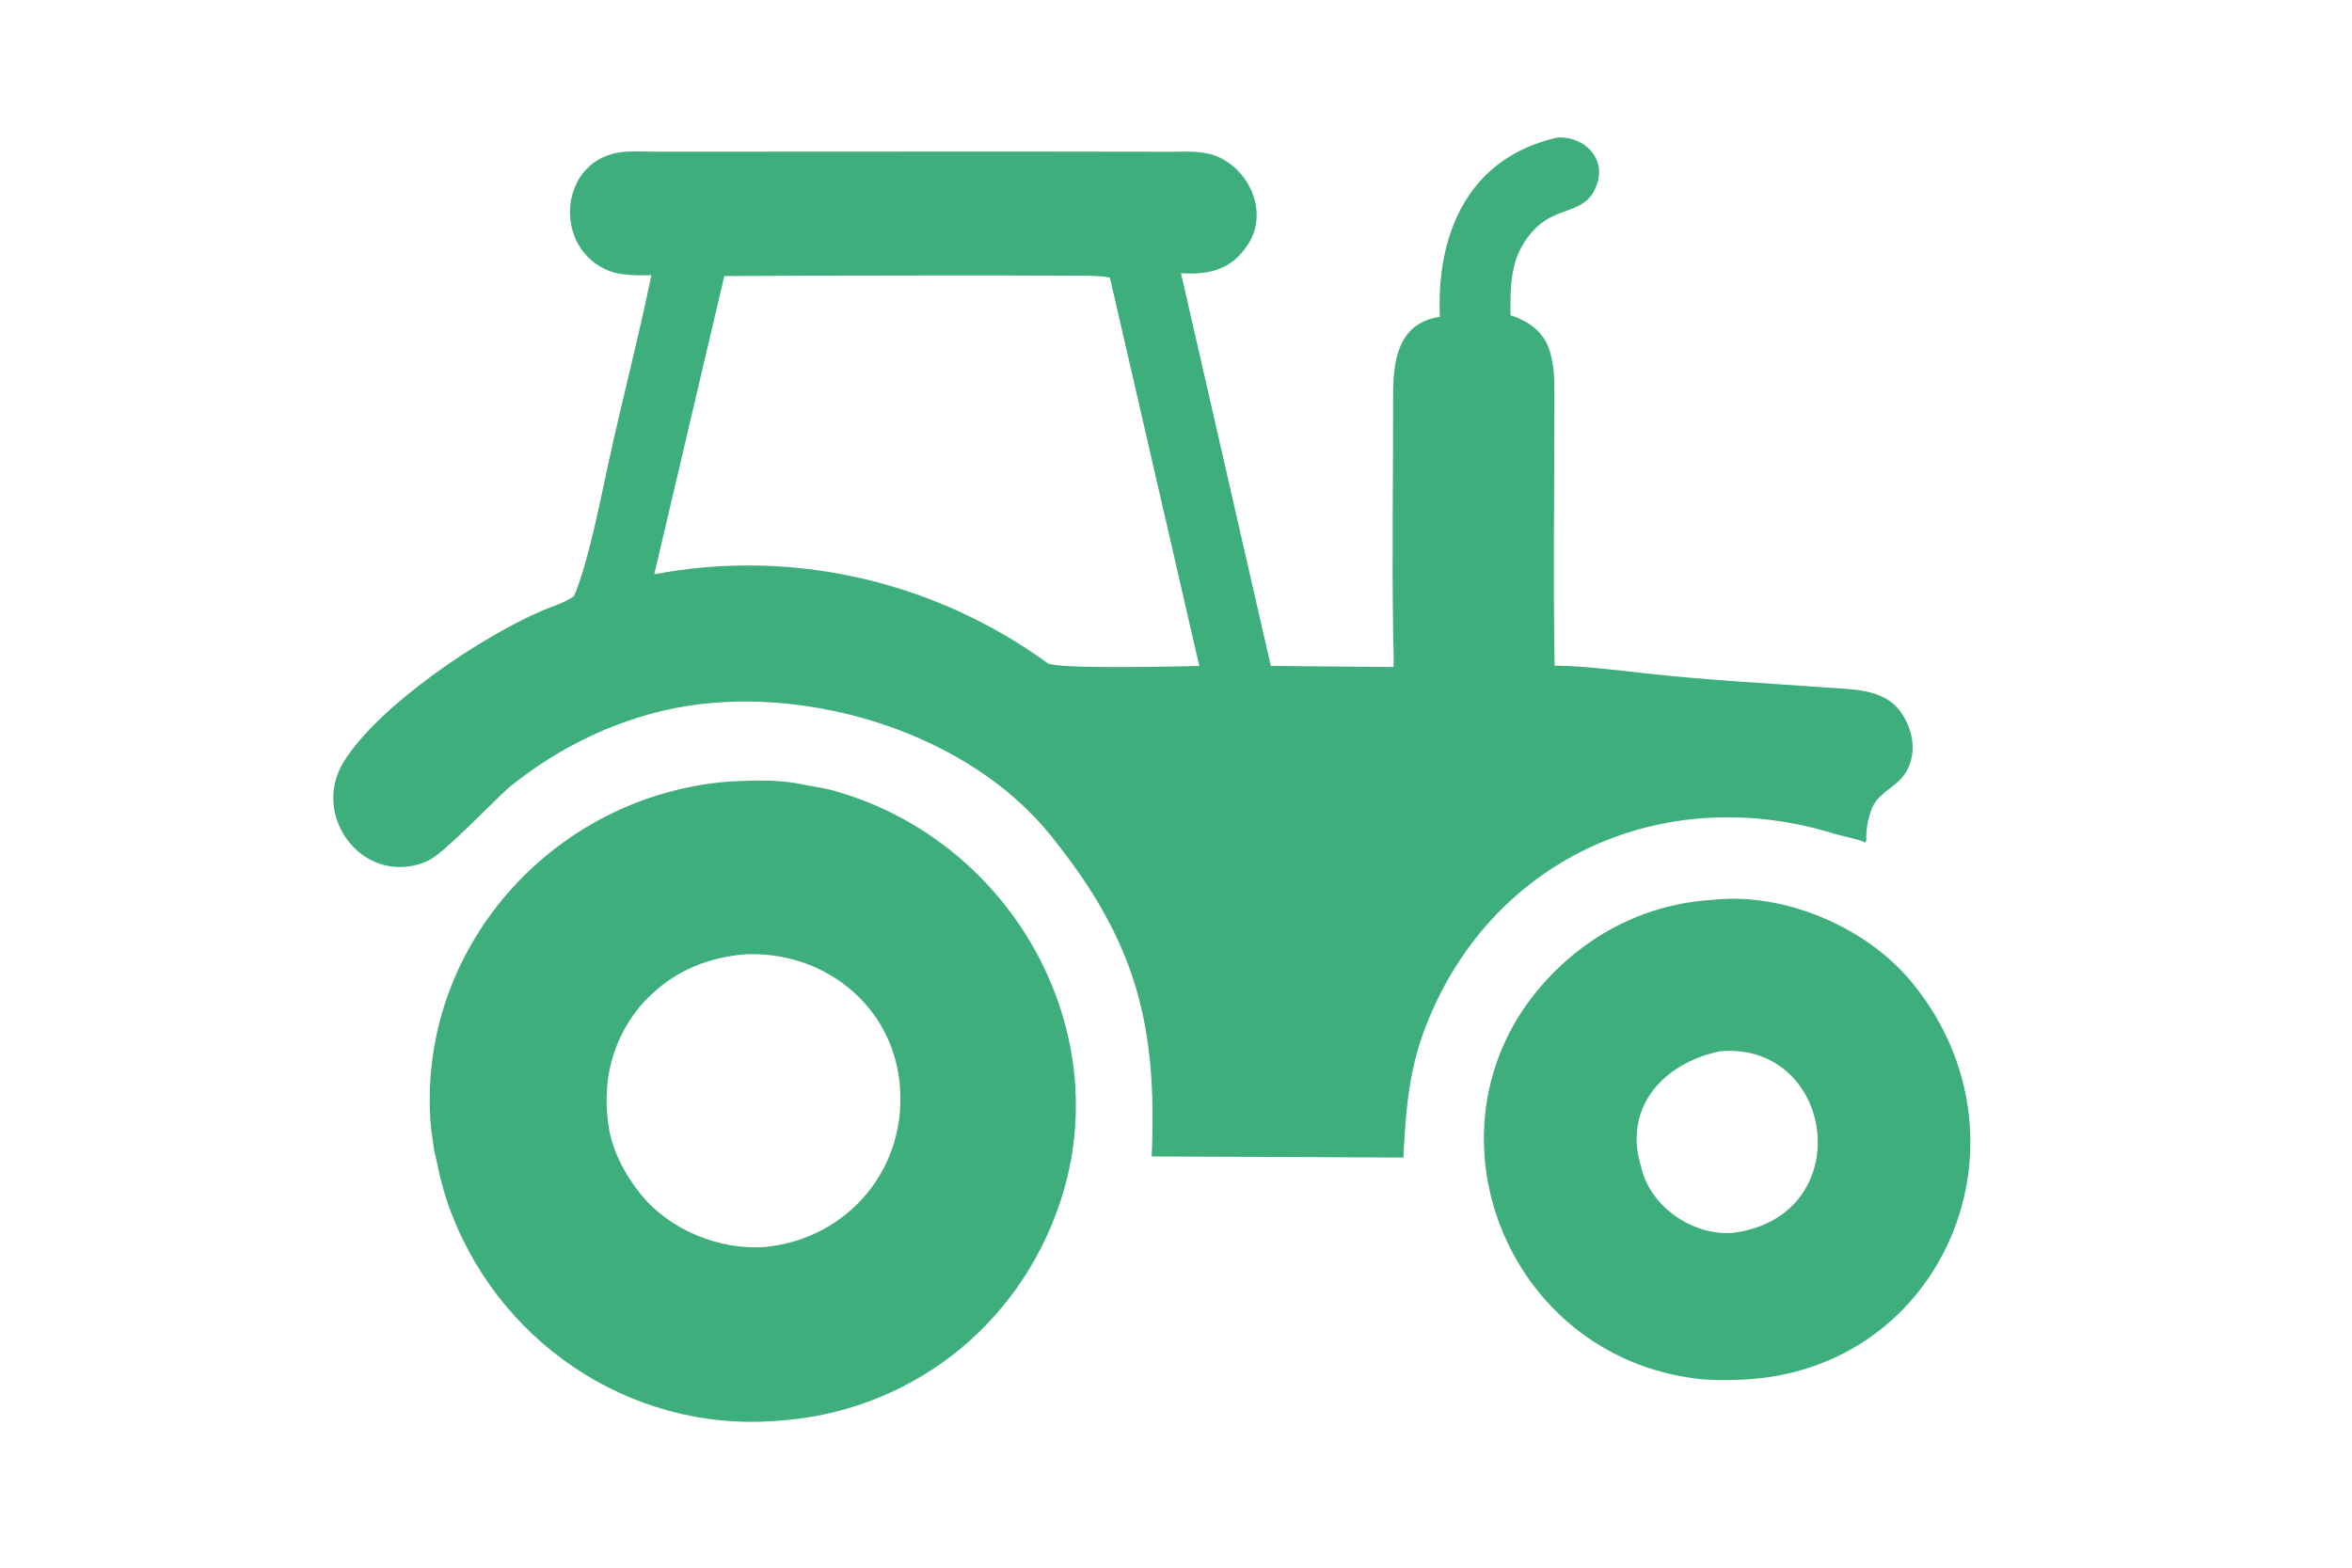 <?xml version="1.0" encoding="UTF-8"?>
<svg xmlns="http://www.w3.org/2000/svg" xmlns:xlink="http://www.w3.org/1999/xlink" width="300" zoomAndPan="magnify" viewBox="0 0 224.88 150" height="200" preserveAspectRatio="xMidYMid meet" version="1.0">
  <defs>
    <clipPath id="6469695598">
      <path d="M 41 74 L 103 74 L 103 136.668 L 41 136.668 Z M 41 74 " clip-rule="nonzero"></path>
    </clipPath>
  </defs>
  <path fill="#3eaf7c" d="M 163.836 86.094 C 170.66 85.355 178.508 88.734 182.805 93.957 C 195.211 109.027 185.902 131.16 166.621 132.008 C 165.223 132.051 163.746 132.09 162.355 131.926 C 143.891 129.766 135.391 107.77 147.613 94.07 C 151.836 89.34 157.484 86.461 163.836 86.094 Z M 164.566 100.574 C 159.637 101.535 155.602 105.293 156.684 110.676 L 157.008 111.961 C 158.016 115.598 161.926 118.215 165.656 117.973 C 177.777 116.449 175.598 99.75 164.566 100.574 Z M 164.566 100.574 " fill-opacity="1" fill-rule="nonzero"></path>
  <g clip-path="url(#6469695598)">
    <path fill="#3eaf7c" d="M 69.457 74.797 C 71.656 74.668 74.258 74.559 76.441 75.004 L 79.102 75.496 C 96.328 79.934 106.961 98.223 101.359 115.023 C 97.363 127.023 86.777 135.242 74.027 135.965 C 60.055 136.98 47.203 128.203 42.699 114.91 C 42.141 113.258 41.82 111.598 41.449 109.902 L 41.168 107.891 C 39.656 90.934 52.68 76.234 69.457 74.797 Z M 71.191 91.312 C 67.176 91.648 63.766 93.242 61.129 96.34 L 60.855 96.684 C 58.492 99.742 57.617 103.426 58.094 107.25 L 58.141 107.617 C 58.461 110 59.684 112.336 61.176 114.188 L 61.281 114.32 C 64.047 117.719 68.77 119.617 73.094 119.32 C 81.148 118.539 86.867 111.633 85.992 103.539 C 85.191 96.09 78.691 90.969 71.191 91.312 Z M 71.191 91.312 " fill-opacity="1" fill-rule="nonzero"></path>
  </g>
  <path fill="#3eaf7c" d="M 148.922 13.16 C 151.531 13.004 153.684 15.219 152.648 17.793 L 152.578 17.965 C 151.75 20.055 149.527 19.973 147.887 21.016 L 147.754 21.102 C 146.312 22.02 145.172 23.809 144.785 25.477 L 144.758 25.59 C 144.41 27.098 144.43 28.625 144.445 30.164 C 146.359 30.777 147.82 31.914 148.305 33.977 L 148.344 34.148 C 148.707 35.637 148.629 37.23 148.633 38.754 C 148.641 47.062 148.508 55.375 148.66 63.684 C 151.602 63.738 154.527 64.113 157.445 64.438 C 163.207 65.078 169.016 65.375 174.797 65.793 C 177.461 65.988 180.551 65.898 182.07 68.594 L 182.133 68.703 C 182.992 70.195 183.227 72.125 182.379 73.684 L 182.281 73.855 C 181.469 75.324 179.562 75.785 178.961 77.477 L 178.922 77.594 C 178.625 78.418 178.422 79.547 178.484 80.41 L 178.355 80.621 C 177.926 80.332 176.051 79.977 175.402 79.773 C 158.836 74.641 142.188 82.352 136.141 98.715 C 134.691 102.637 134.395 106.613 134.195 110.758 L 110.113 110.652 C 110.656 98.188 108.711 90.195 100.535 80.043 L 100.418 79.895 C 92.594 70.195 77.656 65.652 65.688 67.547 C 59.453 68.535 53.48 71.391 48.605 75.367 C 46.863 76.934 42.387 81.664 40.941 82.328 L 40.367 82.578 C 34.52 84.633 29.648 77.996 32.824 72.891 C 36.238 67.398 46.141 60.836 51.812 58.426 C 52.789 58.012 53.895 57.695 54.77 57.094 L 54.852 57.035 C 56.234 53.84 57.461 47.418 58.223 43.941 C 59.508 38.062 61.047 32.242 62.25 26.34 C 60.848 26.34 59.207 26.41 57.91 25.789 L 57.816 25.742 C 52.746 23.367 53.535 15.168 59.496 14.543 C 60.539 14.434 61.672 14.516 62.723 14.516 C 79.18 14.516 95.637 14.484 112.094 14.52 C 113.027 14.523 114.023 14.457 114.945 14.594 L 115.625 14.719 C 119.156 15.621 121.391 19.988 119.426 23.23 L 119.328 23.375 C 117.809 25.77 115.676 26.32 112.918 26.141 L 121.512 63.719 L 133.242 63.824 C 133.305 62.875 133.234 61.93 133.219 60.98 C 133.09 53.262 133.219 45.527 133.211 37.809 C 133.207 34.559 133.641 30.914 137.68 30.312 C 137.34 22.289 140.426 15.082 148.922 13.16 Z M 76.59 26.379 L 69.23 26.414 L 62.531 54.945 C 75.258 52.547 88.316 55.332 99.051 62.668 L 100.148 63.445 C 101.008 64.07 113.016 63.754 114.668 63.719 L 106.117 26.559 C 104.871 26.336 103.566 26.387 102.305 26.379 C 93.734 26.328 85.16 26.375 76.59 26.379 Z M 76.59 26.379 " fill-opacity="1" fill-rule="nonzero"></path>
</svg>
